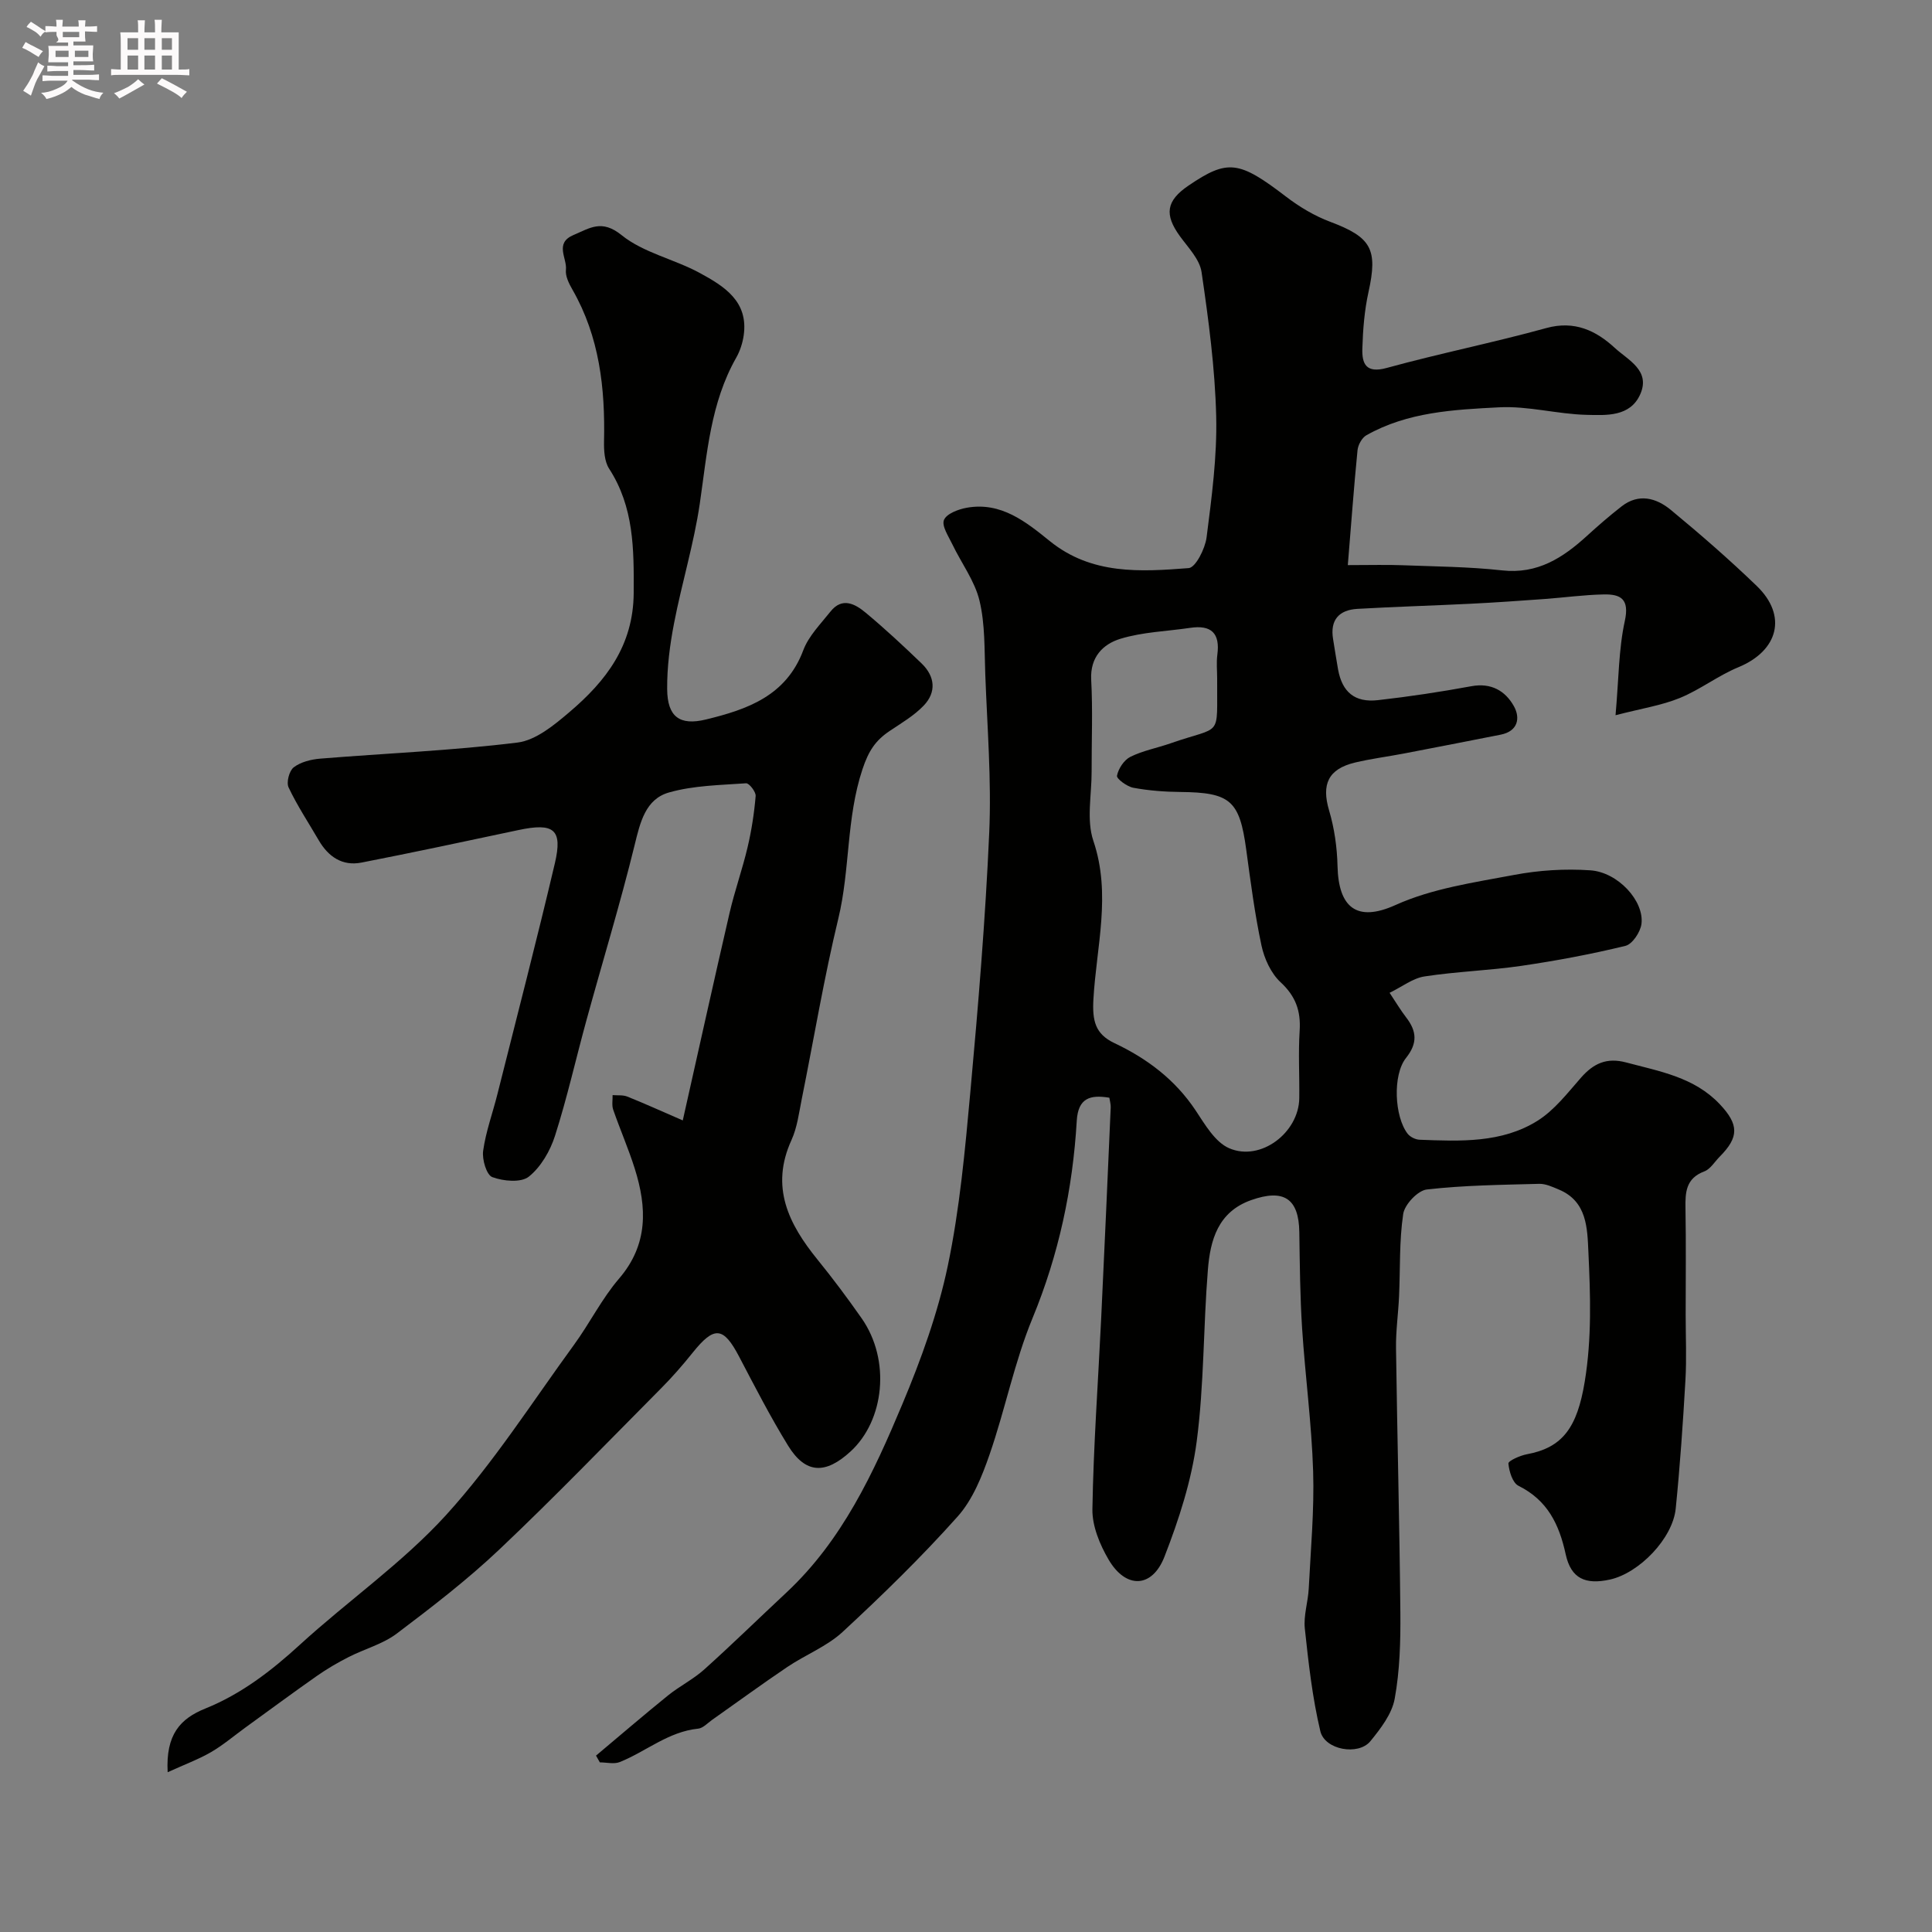 <svg enable-background="new 0 0 400 400" viewBox="0 0 400 400" xmlns="http://www.w3.org/2000/svg"><rect x="0" y="0" width="400" height="400" fill="#808080" stroke="none"/><path d="m6.8 9.5c.6.3 1.3.7 2.1 1.1-.4.4-.7.8-.9 1.2-.7-.4-1.3-.8-1.8-1.1s-1.1-.6-1.6-.8c.2-.4.5-.8.7-1.2.4.2.8.5 1.5.8zm.9 6.9c-.3.6-.5 1.1-.7 1.7s-.4 1.1-.6 1.7c-.6-.4-1.1-.7-1.6-1 .7-1 1.2-1.8 1.5-2.4.3-.5.6-1.1.8-1.7.3-.6.5-1.2.8-1.8.3.3.8.6 1.3.8-.7 1.3-1.2 2.2-1.5 2.7zm.1-11c.4.3 1 .7 1.7 1.1-.5.2-.8.6-1.1 1.1-.5-.6-1-1-1.4-1.2s-.9-.6-1.5-.8c.2-.4.5-.7.9-1.1.5.3.9.6 1.4.9zm10.5 13.1c1 .4 2 .6 3.1.7-.4.4-.7.8-.8 1.3-.9-.2-1.9-.6-3-.9-1-.4-2-.9-2.8-1.6-.5.4-1.1.9-1.9 1.3s-1.9.9-3.3 1.2c-.1-.3-.5-.8-1.1-1.3 1 0 2.1-.3 3.2-.8 1.2-.5 1.9-1 2.3-1.7h-3.2c-.4 0-1 0-2 .1v-1.2c1 0 1.7.1 2 .1h3.3v-1h-2.3c-.2 0-.9 0-2 .1v-1.2c1.2 0 1.9.1 2 .1h2.3v-.8h-4.1c0-.7.1-1.2.1-1.6 0-.5 0-1.1-.1-1.8h4.1v-.7h-2.5c1-.6.1-1.1.1-1.6v-.6h-.5c-.4 0-1 0-1.8.1v-1.3c1.2 0 1.9.1 2.1.1h.2c0-.3 0-.8-.1-1.4h1.4c0 .6-.1 1-.1 1.4h3.4c0-.4 0-.8-.1-1.3h1.5c0 .4-.1.9-.1 1.3.7 0 1.5 0 2.5-.1v1.2c-1 0-1.8-.1-2.5-.1v.6c0 .3 0 .8.1 1.5h-2.5v.8h4.1c0 .7-.1 1.3-.1 1.8s0 1 .1 1.5h-4.1v.8h1.4c.8 0 1.8 0 2.9-.1v1.2c-1 0-1.9-.1-2.8-.1h-1.5v1h3.2c.3 0 1 0 2.1-.1v1.2c-1.1 0-1.8-.1-2.1-.1h-3.4l-.1.1c1.4 1 2.4 1.5 3.4 1.9zm-4.1-6.7v-1.3h-2.7v1.3zm2.2-4.1v-1.1h-3.4v1.1zm1.9 4.1v-1.3h-2.8v1.3z" fill="#fcfafa"/><path d="m37 6.7v2.3 5.4c1 0 1.8 0 2.2-.1v1.3c-.6 0-1.5-.1-2.5-.1h-11.9c-.7 0-1.3 0-1.8.1v-1.3c.5 0 1.1.1 2 .1v-5.2c0-1 0-1.8-.1-2.5h3.7c0-1.3 0-2.1-.1-2.5h1.5c0 .4-.1 1.3-.1 2.5h2.2c0-1.2 0-2.1-.1-2.6h1.5c0 .4-.1 1.3-.1 2.6zm-12.3 13.7c-.3-.4-.7-.8-1.1-1.1 1.1-.4 2.1-.9 2.9-1.3.8-.5 1.5-1 2.1-1.6.4.4.9.8 1.3 1.1-2.5 1.4-4.2 2.4-5.2 2.9zm3.9-10.1v-2.4h-2.2v2.4zm0 4.1v-2.9h-2.2v2.9zm3.5-4.1v-2.4h-2.2v2.4zm0 4.1v-2.9h-2.2v2.9zm.4 2.9 1-1.1c.6.3 1.4.7 2.5 1.3s2 1.1 2.7 1.5c-.4.4-.8.8-1.1 1.3-.8-.8-2.5-1.7-5.1-3zm3.1-7v-2.4h-2.1v2.4zm0 4.1v-2.9h-2.1v2.9z" fill="#fcfafa"/><g fill="#010100"><path d="m279.05 117c4.84 0 7.99-.1 11.14.02 6.94.27 13.91.31 20.79 1.07 7.35.82 12.6-2.6 17.6-7.16 2.31-2.11 4.68-4.16 7.14-6.08 3.57-2.79 7.22-1.75 10.23.74 6.1 5.04 12.08 10.24 17.77 15.73 6.39 6.16 4.46 13.41-3.8 16.82-4.2 1.73-7.92 4.65-12.13 6.37-3.8 1.55-7.96 2.18-13.31 3.57.67-7.53.64-13.67 1.92-19.51.99-4.53-.82-5.57-4.35-5.5-4.1.08-8.2.65-12.3.95-5.1.37-10.2.73-15.3.98-7.81.39-15.62.61-23.42 1.06-3.78.22-5.69 2.28-5.03 6.25.35 2.09.65 4.19 1.03 6.28.85 4.69 3.45 6.91 8.25 6.37 6.48-.73 12.95-1.71 19.37-2.89 4.09-.75 7 .97 8.77 4.11 1.38 2.45.89 5.2-2.7 5.92-6.7 1.33-13.41 2.63-20.12 3.92-3.35.64-6.76 1.07-10.07 1.86-5.57 1.34-6.95 4.53-5.36 9.9 1.1 3.7 1.66 7.66 1.75 11.53.2 8.52 3.92 11.72 12.02 8.06 7.57-3.42 16.21-4.66 24.5-6.22 5.16-.98 10.58-1.32 15.81-.96 5.73.38 11.18 6.35 10.6 11.08-.21 1.69-1.88 4.21-3.32 4.56-7.1 1.73-14.32 3.08-21.56 4.14-6.65.97-13.41 1.17-20.04 2.19-2.42.37-4.63 2.13-7.23 3.39 1.28 1.91 2.26 3.58 3.44 5.11 2.19 2.84 2.39 5.33-.04 8.38-2.81 3.53-2.39 12.16.33 15.68.52.67 1.63 1.22 2.48 1.25 8.4.32 17 .72 24.42-3.93 3.49-2.19 6.2-5.73 8.99-8.91 2.6-2.96 5.32-4.24 9.36-3.16 6.94 1.85 14.08 3.05 19.35 8.61 4.01 4.23 4.04 6.84.04 10.87-1.06 1.06-1.94 2.6-3.22 3.08-3.8 1.43-3.95 4.3-3.89 7.63.13 7.36.04 14.73.04 22.1 0 4.5.21 9.01-.05 13.5-.51 8.87-1.12 17.74-2.01 26.57-.62 6.2-7.56 13.36-13.62 14.7-5.06 1.11-8.06-.18-9.16-5.23-1.36-6.24-3.77-11.19-9.77-14.18-1.23-.61-1.95-2.99-2.09-4.62-.05-.54 2.4-1.65 3.82-1.91 7.45-1.38 10.42-5.58 11.98-15.02 1.48-8.98 1.18-17.94.76-26.88-.23-4.87-.25-10.45-6.1-12.9-1.31-.55-2.73-1.22-4.08-1.19-7.77.21-15.57.29-23.27 1.17-1.87.21-4.59 3.1-4.89 5.06-.84 5.6-.6 11.36-.86 17.05-.16 3.58-.68 7.16-.63 10.73.25 18.27.73 36.53.9 54.8.05 5.93-.11 11.97-1.17 17.78-.57 3.16-2.91 6.2-5.04 8.81-2.48 3.03-9.44 1.81-10.36-2.08-1.65-6.95-2.45-14.12-3.21-21.24-.29-2.7.67-5.52.81-8.29.41-8.1 1.16-16.22.91-24.3-.31-9.86-1.64-19.68-2.28-29.53-.43-6.63-.48-13.3-.58-19.95-.1-6.98-3.22-9.03-9.97-6.64-6.89 2.44-8.47 8.3-8.96 14.42-.96 11.84-.77 23.81-2.32 35.57-1.07 8.1-3.68 16.15-6.66 23.81-2.55 6.58-8 6.73-11.57.64-1.82-3.1-3.41-6.94-3.36-10.42.22-13.21 1.19-26.4 1.82-39.6.7-14.53 1.33-29.07 1.97-43.6.03-.64-.17-1.29-.28-2.02-3.98-.66-6.47.06-6.75 4.79-.83 14.1-3.72 27.68-9.16 40.86-3.75 9.08-5.66 18.9-8.89 28.22-1.57 4.53-3.5 9.36-6.62 12.85-7.47 8.37-15.54 16.23-23.78 23.86-3.26 3.02-7.7 4.74-11.46 7.27-5.27 3.55-10.41 7.32-15.61 10.98-.93.66-1.86 1.7-2.87 1.8-6.16.62-10.77 4.72-16.21 6.91-1.2.48-2.75.07-4.14.07-.26-.47-.53-.94-.79-1.4 4.96-4.16 9.88-8.39 14.91-12.46 2.38-1.92 5.2-3.32 7.47-5.35 5.79-5.2 11.36-10.65 17.05-15.96 11.56-10.8 18.05-24.81 23.99-38.99 3.88-9.25 7.36-18.86 9.41-28.64 2.47-11.81 3.57-23.95 4.67-36 1.63-17.87 3.12-35.78 3.91-53.71.48-10.9-.42-21.87-.82-32.8-.19-5.1-.02-10.34-1.2-15.23-.99-4.09-3.75-7.75-5.62-11.65-.79-1.65-2.24-3.81-1.73-5.04.54-1.3 2.99-2.22 4.74-2.53 7.09-1.26 12.25 2.93 17.2 6.93 8.65 6.98 18.74 6.34 28.72 5.57 1.44-.11 3.41-4.03 3.71-6.36 1.06-8.32 2.19-16.73 1.99-25.08-.25-9.98-1.58-19.96-3.03-29.85-.39-2.65-2.78-5.08-4.49-7.44-3.25-4.49-2.84-7.32 1.78-10.46 8.13-5.53 10.47-5.16 20.17 2.26 2.78 2.13 5.93 4.02 9.2 5.24 8.49 3.19 9.86 5.66 7.91 14.5-.85 3.82-1.16 7.81-1.28 11.73-.1 3.15.75 5.2 5.04 4.02 10.95-3.01 22.11-5.24 33.05-8.26 5.85-1.61 10.3.53 14.2 4.13 2.71 2.5 7.44 4.65 5.24 9.59-2.09 4.69-7.03 4.34-11.09 4.25-6.04-.14-12.11-1.87-18.09-1.56-9.4.48-18.99.96-27.52 5.79-.92.52-1.72 1.99-1.83 3.1-.76 7.69-1.32 15.41-2.01 23.78zm-27.05 23.52c0-1.66-.18-3.35.04-4.99.59-4.44-1.27-6.19-5.62-5.54-4.84.72-9.85.85-14.47 2.27-3.56 1.09-6.28 3.77-6.03 8.47.34 6.31.07 12.64.09 18.97.02 4.82-1.11 10.05.36 14.39 3.75 11.08.62 21.92.01 32.79-.25 4.47.37 7.2 4.34 9.08 6.79 3.21 12.58 7.57 16.82 13.94 1.94 2.92 4.03 6.57 6.95 7.83 6.52 2.82 14.42-3.24 14.51-10.36.06-4.66-.22-9.33.08-13.98.26-4.1-.83-7.15-3.96-10.04-1.99-1.85-3.37-4.89-3.95-7.62-1.39-6.53-2.25-13.18-3.15-19.81-1.38-10.19-3.28-11.85-13.62-11.95-3.26-.03-6.56-.28-9.75-.87-1.31-.24-3.51-1.87-3.39-2.49.28-1.46 1.45-3.25 2.76-3.91 2.59-1.29 5.53-1.83 8.29-2.79 10.91-3.82 9.6-.82 9.69-13.39z"/><path d="m34.71 366.92c-.41-7.81 2.59-11.08 7.81-13.19 7.41-2.99 13.64-7.78 19.55-13.19 9.96-9.11 21.24-16.94 30.27-26.85 9.85-10.83 17.83-23.37 26.5-35.26 3.26-4.47 5.75-9.54 9.33-13.71 6.07-7.07 5.78-14.72 3.25-22.77-1.3-4.13-3.05-8.12-4.47-12.22-.31-.9-.09-1.99-.12-3 1.02.09 2.12-.06 3.03.3 3.44 1.37 6.82 2.91 11.5 4.94 3.34-14.85 6.44-28.9 9.68-42.92 1.06-4.59 2.66-9.05 3.74-13.64.82-3.48 1.37-7.05 1.67-10.61.07-.86-1.35-2.67-1.98-2.63-5.35.38-10.87.45-15.96 1.9-4.86 1.38-5.96 6.14-7.11 10.86-2.98 12.16-6.65 24.15-9.96 36.22-2.2 8-4.01 16.11-6.53 24-1 3.13-2.92 6.46-5.42 8.46-1.62 1.29-5.27.95-7.56.1-1.2-.44-2.15-3.66-1.9-5.44.55-3.98 1.98-7.83 2.96-11.76 4-15.92 8.13-31.8 11.89-47.78 1.65-7.04-.2-8.44-7.57-6.87-10.81 2.3-21.63 4.61-32.48 6.73-3.96.77-6.85-1.21-8.84-4.62-2.11-3.63-4.45-7.15-6.24-10.94-.5-1.05.13-3.46 1.07-4.17 1.44-1.1 3.56-1.63 5.45-1.79 13.62-1.11 27.31-1.66 40.86-3.33 3.81-.47 7.61-3.62 10.77-6.31 7.55-6.42 13.24-13.75 13.3-24.69.05-9.07.06-17.75-5.09-25.71-.97-1.5-1.09-3.77-1.05-5.68.24-10.98-.94-21.62-6.54-31.38-.72-1.25-1.5-2.81-1.35-4.12.26-2.41-2.44-5.51 1.6-7.21 3.36-1.41 5.8-3.29 9.92.04 4.53 3.66 10.89 4.96 16.16 7.82 5.02 2.73 10.16 5.86 9.12 12.97-.23 1.57-.76 3.2-1.54 4.58-5.33 9.38-6.03 19.83-7.54 30.18-1.22 8.34-3.73 16.49-5.33 24.79-.87 4.49-1.47 9.12-1.43 13.68.05 5.66 2.54 7.6 8.04 6.26 8.51-2.07 16.59-4.86 20.14-14.33 1.11-2.96 3.59-5.44 5.62-8 2.44-3.09 5.14-1.58 7.32.24 4 3.33 7.81 6.88 11.56 10.49 2.78 2.68 3.11 5.94.42 8.74-2 2.09-4.62 3.61-7.05 5.25-2.92 1.96-4.35 4.1-5.62 7.93-3.37 10.15-2.54 20.72-4.99 30.88-2.98 12.34-5.06 24.91-7.57 37.36-.58 2.87-.94 5.89-2.13 8.51-4.44 9.71-.6 17.38 5.39 24.76 3.19 3.93 6.23 8 9.14 12.16 6.05 8.66 4.7 21.14-2.3 27.56-5.18 4.75-9.3 4.7-12.94-1.21-3.67-5.97-6.88-12.22-10.14-18.44-3.26-6.21-5.14-6.38-9.62-.79-2.06 2.57-4.23 5.06-6.55 7.39-11.08 11.16-22 22.49-33.42 33.3-6.65 6.3-13.97 11.93-21.29 17.46-2.89 2.18-6.67 3.17-9.97 4.86-2.28 1.16-4.51 2.46-6.6 3.93-4.98 3.49-9.86 7.11-14.78 10.67-2.37 1.72-4.63 3.65-7.15 5.11-2.6 1.49-5.44 2.54-8.93 4.13z"/></g></svg>